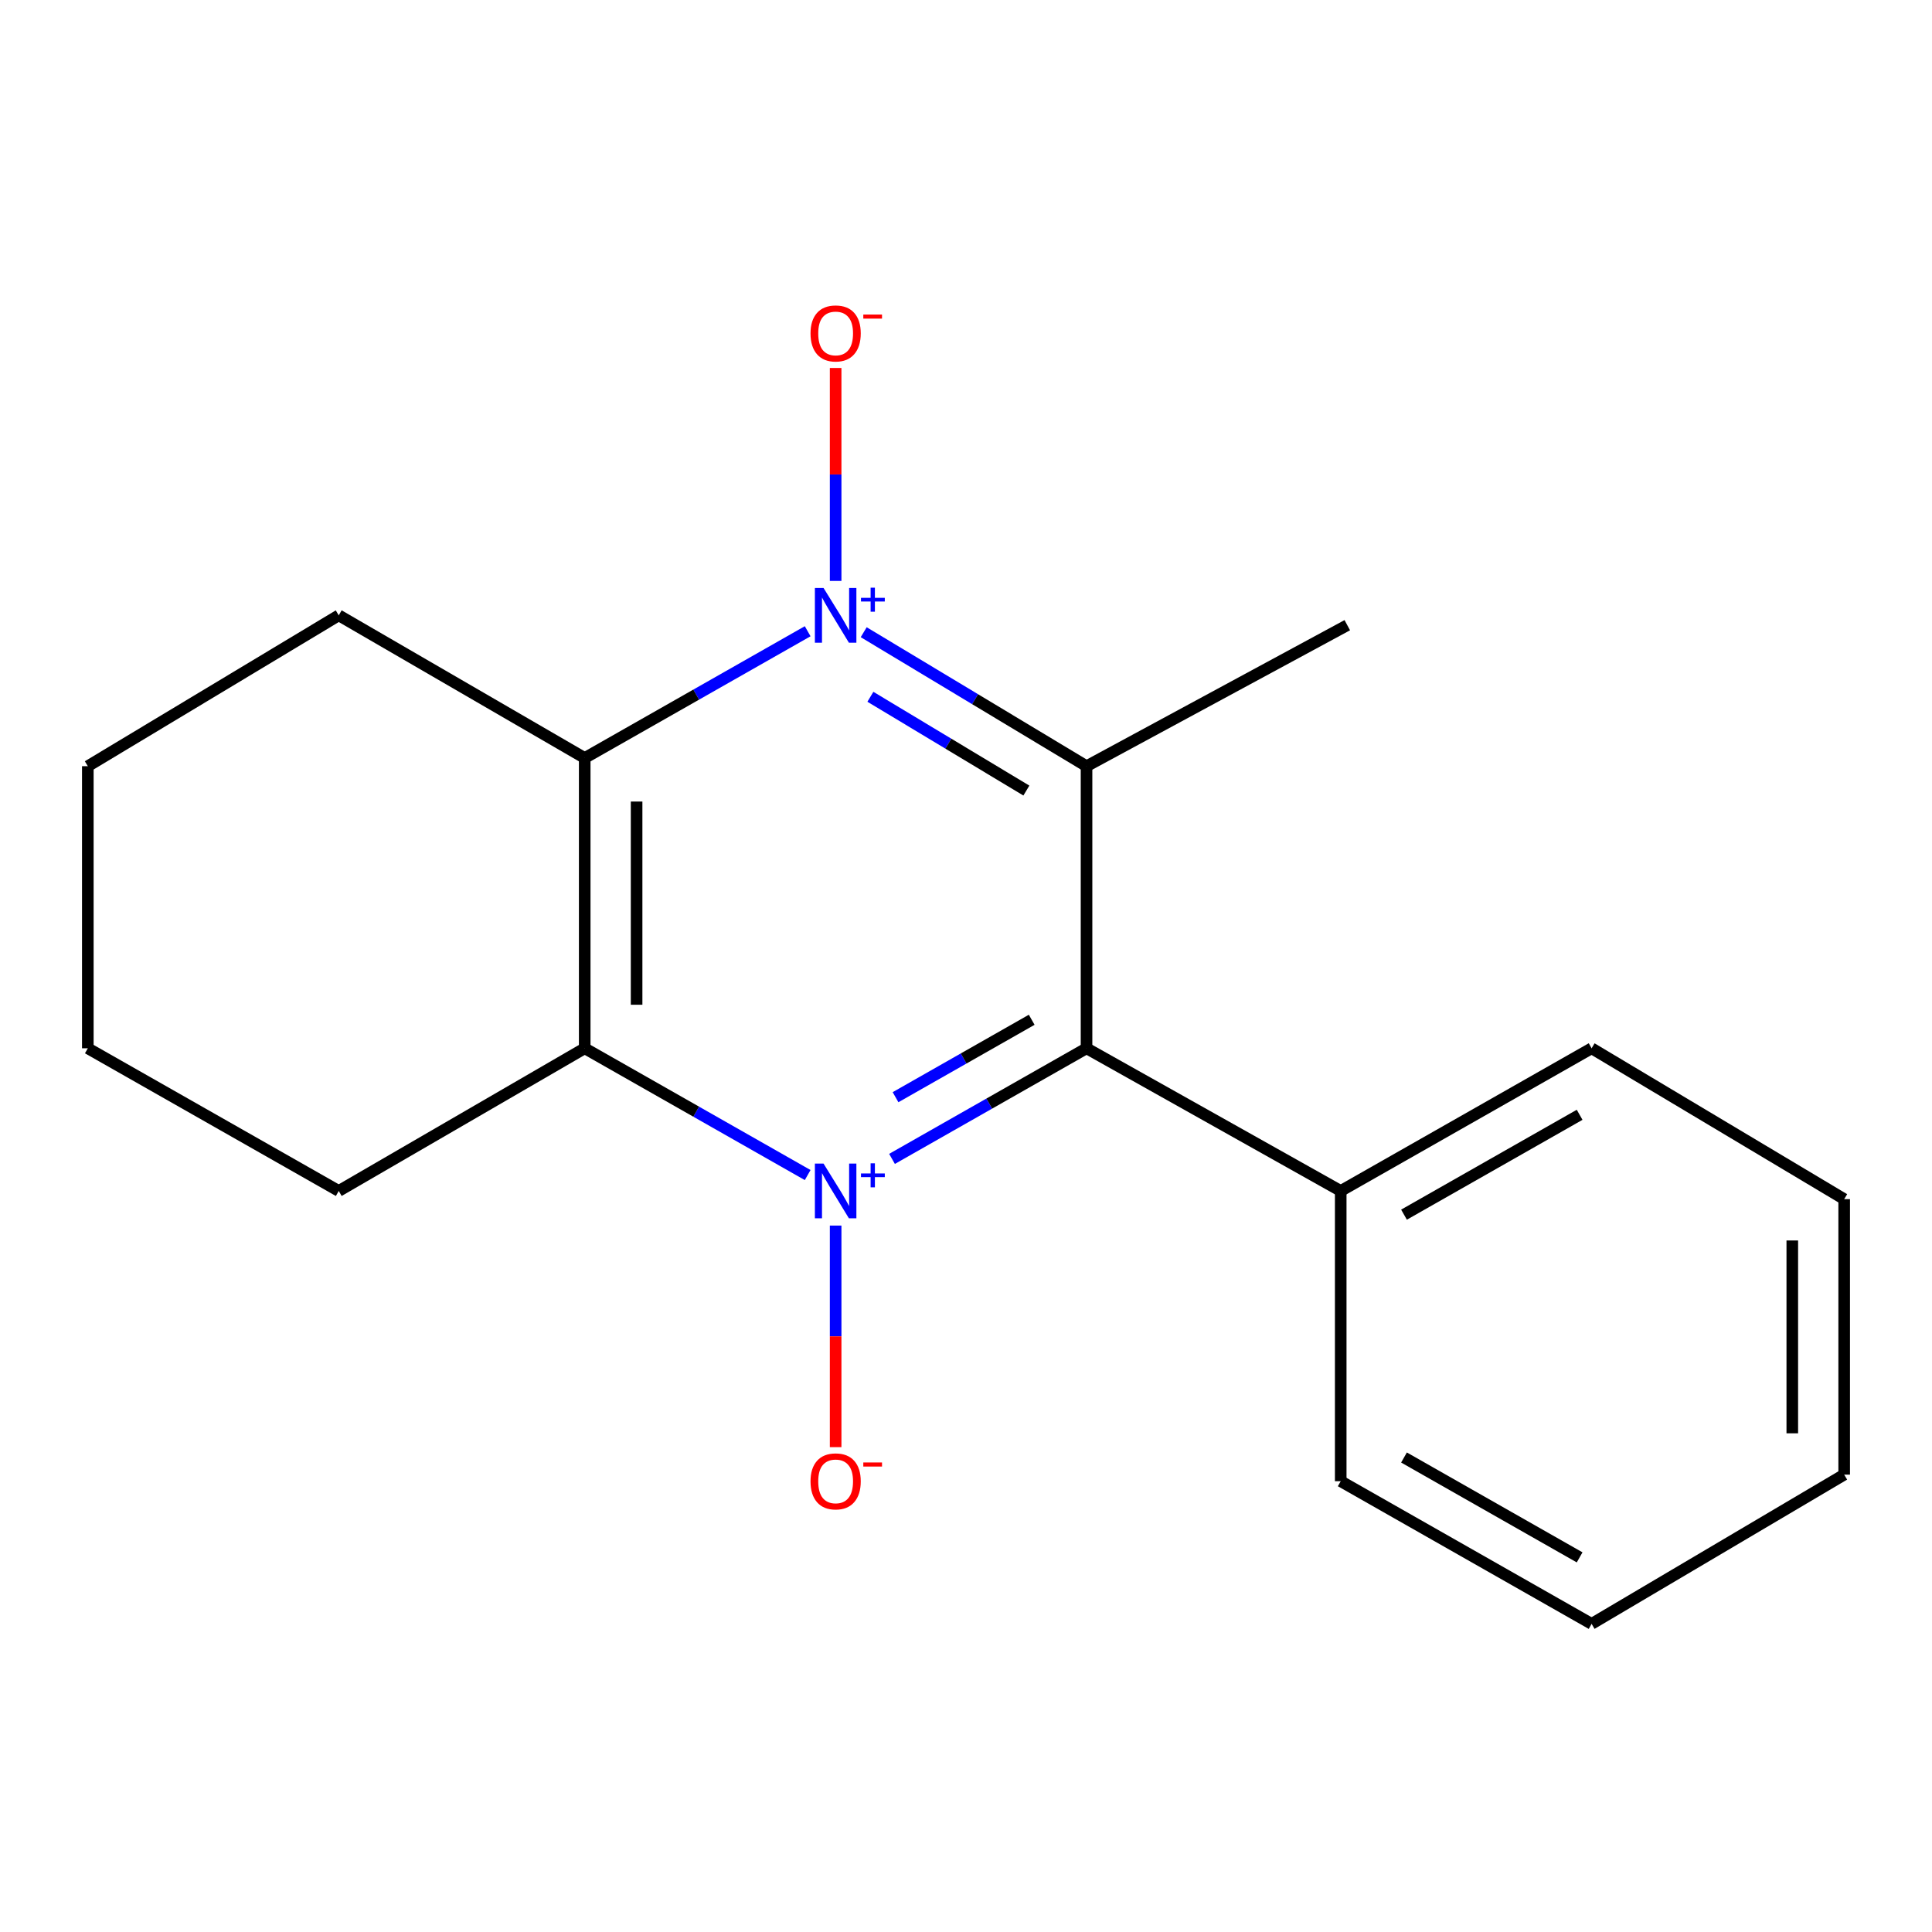 <?xml version='1.0' encoding='iso-8859-1'?>
<svg version='1.1' baseProfile='full'
              xmlns='http://www.w3.org/2000/svg'
                      xmlns:rdkit='http://www.rdkit.org/xml'
                      xmlns:xlink='http://www.w3.org/1999/xlink'
                  xml:space='preserve'
width='1000px' height='1000px' viewBox='0 0 1000 1000'>
<!-- END OF HEADER -->
<rect style='opacity:1.0;fill:#FFFFFF;stroke:none' width='1000' height='1000' x='0' y='0'> </rect>
<path class='bond-2' d='M 461.704,599.844 L 512.046,571.217' style='fill:none;fill-rule:evenodd;stroke:#0000FF;stroke-width:6px;stroke-linecap:butt;stroke-linejoin:miter;stroke-opacity:1' />
<path class='bond-2' d='M 512.046,571.217 L 562.388,542.59' style='fill:none;fill-rule:evenodd;stroke:#000000;stroke-width:6px;stroke-linecap:butt;stroke-linejoin:miter;stroke-opacity:1' />
<path class='bond-2' d='M 463.529,567.908 L 498.769,547.869' style='fill:none;fill-rule:evenodd;stroke:#0000FF;stroke-width:6px;stroke-linecap:butt;stroke-linejoin:miter;stroke-opacity:1' />
<path class='bond-2' d='M 498.769,547.869 L 534.008,527.83' style='fill:none;fill-rule:evenodd;stroke:#000000;stroke-width:6px;stroke-linecap:butt;stroke-linejoin:miter;stroke-opacity:1' />
<path class='bond-3' d='M 418.049,608.207 L 360.347,575.398' style='fill:none;fill-rule:evenodd;stroke:#0000FF;stroke-width:6px;stroke-linecap:butt;stroke-linejoin:miter;stroke-opacity:1' />
<path class='bond-3' d='M 360.347,575.398 L 302.645,542.59' style='fill:none;fill-rule:evenodd;stroke:#000000;stroke-width:6px;stroke-linecap:butt;stroke-linejoin:miter;stroke-opacity:1' />
<path class='bond-5' d='M 432.524,634.353 L 432.524,691.697' style='fill:none;fill-rule:evenodd;stroke:#0000FF;stroke-width:6px;stroke-linecap:butt;stroke-linejoin:miter;stroke-opacity:1' />
<path class='bond-5' d='M 432.524,691.697 L 432.524,749.041' style='fill:none;fill-rule:evenodd;stroke:#FF0000;stroke-width:6px;stroke-linecap:butt;stroke-linejoin:miter;stroke-opacity:1' />
<path class='bond-0' d='M 418.049,326.726 L 360.347,359.534' style='fill:none;fill-rule:evenodd;stroke:#0000FF;stroke-width:6px;stroke-linecap:butt;stroke-linejoin:miter;stroke-opacity:1' />
<path class='bond-0' d='M 360.347,359.534 L 302.645,392.343' style='fill:none;fill-rule:evenodd;stroke:#000000;stroke-width:6px;stroke-linecap:butt;stroke-linejoin:miter;stroke-opacity:1' />
<path class='bond-6' d='M 432.524,300.686 L 432.524,245.576' style='fill:none;fill-rule:evenodd;stroke:#0000FF;stroke-width:6px;stroke-linecap:butt;stroke-linejoin:miter;stroke-opacity:1' />
<path class='bond-6' d='M 432.524,245.576 L 432.524,190.466' style='fill:none;fill-rule:evenodd;stroke:#FF0000;stroke-width:6px;stroke-linecap:butt;stroke-linejoin:miter;stroke-opacity:1' />
<path class='bond-18' d='M 447.052,327.231 L 504.72,361.906' style='fill:none;fill-rule:evenodd;stroke:#0000FF;stroke-width:6px;stroke-linecap:butt;stroke-linejoin:miter;stroke-opacity:1' />
<path class='bond-18' d='M 504.72,361.906 L 562.388,396.581' style='fill:none;fill-rule:evenodd;stroke:#000000;stroke-width:6px;stroke-linecap:butt;stroke-linejoin:miter;stroke-opacity:1' />
<path class='bond-18' d='M 450.512,360.652 L 490.879,384.924' style='fill:none;fill-rule:evenodd;stroke:#0000FF;stroke-width:6px;stroke-linecap:butt;stroke-linejoin:miter;stroke-opacity:1' />
<path class='bond-18' d='M 490.879,384.924 L 531.247,409.197' style='fill:none;fill-rule:evenodd;stroke:#000000;stroke-width:6px;stroke-linecap:butt;stroke-linejoin:miter;stroke-opacity:1' />
<path class='bond-1' d='M 562.388,396.581 L 562.388,542.59' style='fill:none;fill-rule:evenodd;stroke:#000000;stroke-width:6px;stroke-linecap:butt;stroke-linejoin:miter;stroke-opacity:1' />
<path class='bond-8' d='M 562.388,396.581 L 697.355,323.599' style='fill:none;fill-rule:evenodd;stroke:#000000;stroke-width:6px;stroke-linecap:butt;stroke-linejoin:miter;stroke-opacity:1' />
<path class='bond-7' d='M 562.388,542.59 L 693.953,616.437' style='fill:none;fill-rule:evenodd;stroke:#000000;stroke-width:6px;stroke-linecap:butt;stroke-linejoin:miter;stroke-opacity:1' />
<path class='bond-4' d='M 302.645,542.59 L 302.645,392.343' style='fill:none;fill-rule:evenodd;stroke:#000000;stroke-width:6px;stroke-linecap:butt;stroke-linejoin:miter;stroke-opacity:1' />
<path class='bond-4' d='M 329.504,520.053 L 329.504,414.88' style='fill:none;fill-rule:evenodd;stroke:#000000;stroke-width:6px;stroke-linecap:butt;stroke-linejoin:miter;stroke-opacity:1' />
<path class='bond-9' d='M 302.645,542.59 L 175.333,616.437' style='fill:none;fill-rule:evenodd;stroke:#000000;stroke-width:6px;stroke-linecap:butt;stroke-linejoin:miter;stroke-opacity:1' />
<path class='bond-10' d='M 302.645,392.343 L 175.333,318.495' style='fill:none;fill-rule:evenodd;stroke:#000000;stroke-width:6px;stroke-linecap:butt;stroke-linejoin:miter;stroke-opacity:1' />
<path class='bond-11' d='M 693.953,616.437 L 823.816,542.59' style='fill:none;fill-rule:evenodd;stroke:#000000;stroke-width:6px;stroke-linecap:butt;stroke-linejoin:miter;stroke-opacity:1' />
<path class='bond-11' d='M 726.709,628.708 L 817.614,577.015' style='fill:none;fill-rule:evenodd;stroke:#000000;stroke-width:6px;stroke-linecap:butt;stroke-linejoin:miter;stroke-opacity:1' />
<path class='bond-12' d='M 693.953,616.437 L 693.953,766.669' style='fill:none;fill-rule:evenodd;stroke:#000000;stroke-width:6px;stroke-linecap:butt;stroke-linejoin:miter;stroke-opacity:1' />
<path class='bond-13' d='M 175.333,616.437 L 45.455,542.59' style='fill:none;fill-rule:evenodd;stroke:#000000;stroke-width:6px;stroke-linecap:butt;stroke-linejoin:miter;stroke-opacity:1' />
<path class='bond-19' d='M 175.333,318.495 L 45.455,396.581' style='fill:none;fill-rule:evenodd;stroke:#000000;stroke-width:6px;stroke-linecap:butt;stroke-linejoin:miter;stroke-opacity:1' />
<path class='bond-15' d='M 823.816,542.59 L 954.545,620.675' style='fill:none;fill-rule:evenodd;stroke:#000000;stroke-width:6px;stroke-linecap:butt;stroke-linejoin:miter;stroke-opacity:1' />
<path class='bond-16' d='M 693.953,766.669 L 823.816,840.517' style='fill:none;fill-rule:evenodd;stroke:#000000;stroke-width:6px;stroke-linecap:butt;stroke-linejoin:miter;stroke-opacity:1' />
<path class='bond-16' d='M 726.709,754.398 L 817.614,806.092' style='fill:none;fill-rule:evenodd;stroke:#000000;stroke-width:6px;stroke-linecap:butt;stroke-linejoin:miter;stroke-opacity:1' />
<path class='bond-14' d='M 45.455,542.59 L 45.455,396.581' style='fill:none;fill-rule:evenodd;stroke:#000000;stroke-width:6px;stroke-linecap:butt;stroke-linejoin:miter;stroke-opacity:1' />
<path class='bond-20' d='M 954.545,620.675 L 954.545,763.267' style='fill:none;fill-rule:evenodd;stroke:#000000;stroke-width:6px;stroke-linecap:butt;stroke-linejoin:miter;stroke-opacity:1' />
<path class='bond-20' d='M 927.686,642.064 L 927.686,741.878' style='fill:none;fill-rule:evenodd;stroke:#000000;stroke-width:6px;stroke-linecap:butt;stroke-linejoin:miter;stroke-opacity:1' />
<path class='bond-17' d='M 823.816,840.517 L 954.545,763.267' style='fill:none;fill-rule:evenodd;stroke:#000000;stroke-width:6px;stroke-linecap:butt;stroke-linejoin:miter;stroke-opacity:1' />
<path  class='atom-0' d='M 426.264 602.277
L 435.544 617.277
Q 436.464 618.757, 437.944 621.437
Q 439.424 624.117, 439.504 624.277
L 439.504 602.277
L 443.264 602.277
L 443.264 630.597
L 439.384 630.597
L 429.424 614.197
Q 428.264 612.277, 427.024 610.077
Q 425.824 607.877, 425.464 607.197
L 425.464 630.597
L 421.784 630.597
L 421.784 602.277
L 426.264 602.277
' fill='#0000FF'/>
<path  class='atom-0' d='M 445.64 607.382
L 450.63 607.382
L 450.63 602.129
L 452.847 602.129
L 452.847 607.382
L 457.969 607.382
L 457.969 609.283
L 452.847 609.283
L 452.847 614.563
L 450.63 614.563
L 450.63 609.283
L 445.64 609.283
L 445.64 607.382
' fill='#0000FF'/>
<path  class='atom-1' d='M 426.264 304.335
L 435.544 319.335
Q 436.464 320.815, 437.944 323.495
Q 439.424 326.175, 439.504 326.335
L 439.504 304.335
L 443.264 304.335
L 443.264 332.655
L 439.384 332.655
L 429.424 316.255
Q 428.264 314.335, 427.024 312.135
Q 425.824 309.935, 425.464 309.255
L 425.464 332.655
L 421.784 332.655
L 421.784 304.335
L 426.264 304.335
' fill='#0000FF'/>
<path  class='atom-1' d='M 445.64 309.44
L 450.63 309.44
L 450.63 304.187
L 452.847 304.187
L 452.847 309.44
L 457.969 309.44
L 457.969 311.341
L 452.847 311.341
L 452.847 316.621
L 450.63 316.621
L 450.63 311.341
L 445.64 311.341
L 445.64 309.44
' fill='#0000FF'/>
<path  class='atom-6' d='M 419.524 766.749
Q 419.524 759.949, 422.884 756.149
Q 426.244 752.349, 432.524 752.349
Q 438.804 752.349, 442.164 756.149
Q 445.524 759.949, 445.524 766.749
Q 445.524 773.629, 442.124 777.549
Q 438.724 781.429, 432.524 781.429
Q 426.284 781.429, 422.884 777.549
Q 419.524 773.669, 419.524 766.749
M 432.524 778.229
Q 436.844 778.229, 439.164 775.349
Q 441.524 772.429, 441.524 766.749
Q 441.524 761.189, 439.164 758.389
Q 436.844 755.549, 432.524 755.549
Q 428.204 755.549, 425.844 758.349
Q 423.524 761.149, 423.524 766.749
Q 423.524 772.469, 425.844 775.349
Q 428.204 778.229, 432.524 778.229
' fill='#FF0000'/>
<path  class='atom-6' d='M 446.844 756.972
L 456.533 756.972
L 456.533 759.084
L 446.844 759.084
L 446.844 756.972
' fill='#FF0000'/>
<path  class='atom-7' d='M 419.524 172.581
Q 419.524 165.781, 422.884 161.981
Q 426.244 158.181, 432.524 158.181
Q 438.804 158.181, 442.164 161.981
Q 445.524 165.781, 445.524 172.581
Q 445.524 179.461, 442.124 183.381
Q 438.724 187.261, 432.524 187.261
Q 426.284 187.261, 422.884 183.381
Q 419.524 179.501, 419.524 172.581
M 432.524 184.061
Q 436.844 184.061, 439.164 181.181
Q 441.524 178.261, 441.524 172.581
Q 441.524 167.021, 439.164 164.221
Q 436.844 161.381, 432.524 161.381
Q 428.204 161.381, 425.844 164.181
Q 423.524 166.981, 423.524 172.581
Q 423.524 178.301, 425.844 181.181
Q 428.204 184.061, 432.524 184.061
' fill='#FF0000'/>
<path  class='atom-7' d='M 446.844 162.804
L 456.533 162.804
L 456.533 164.916
L 446.844 164.916
L 446.844 162.804
' fill='#FF0000'/>
</svg>
